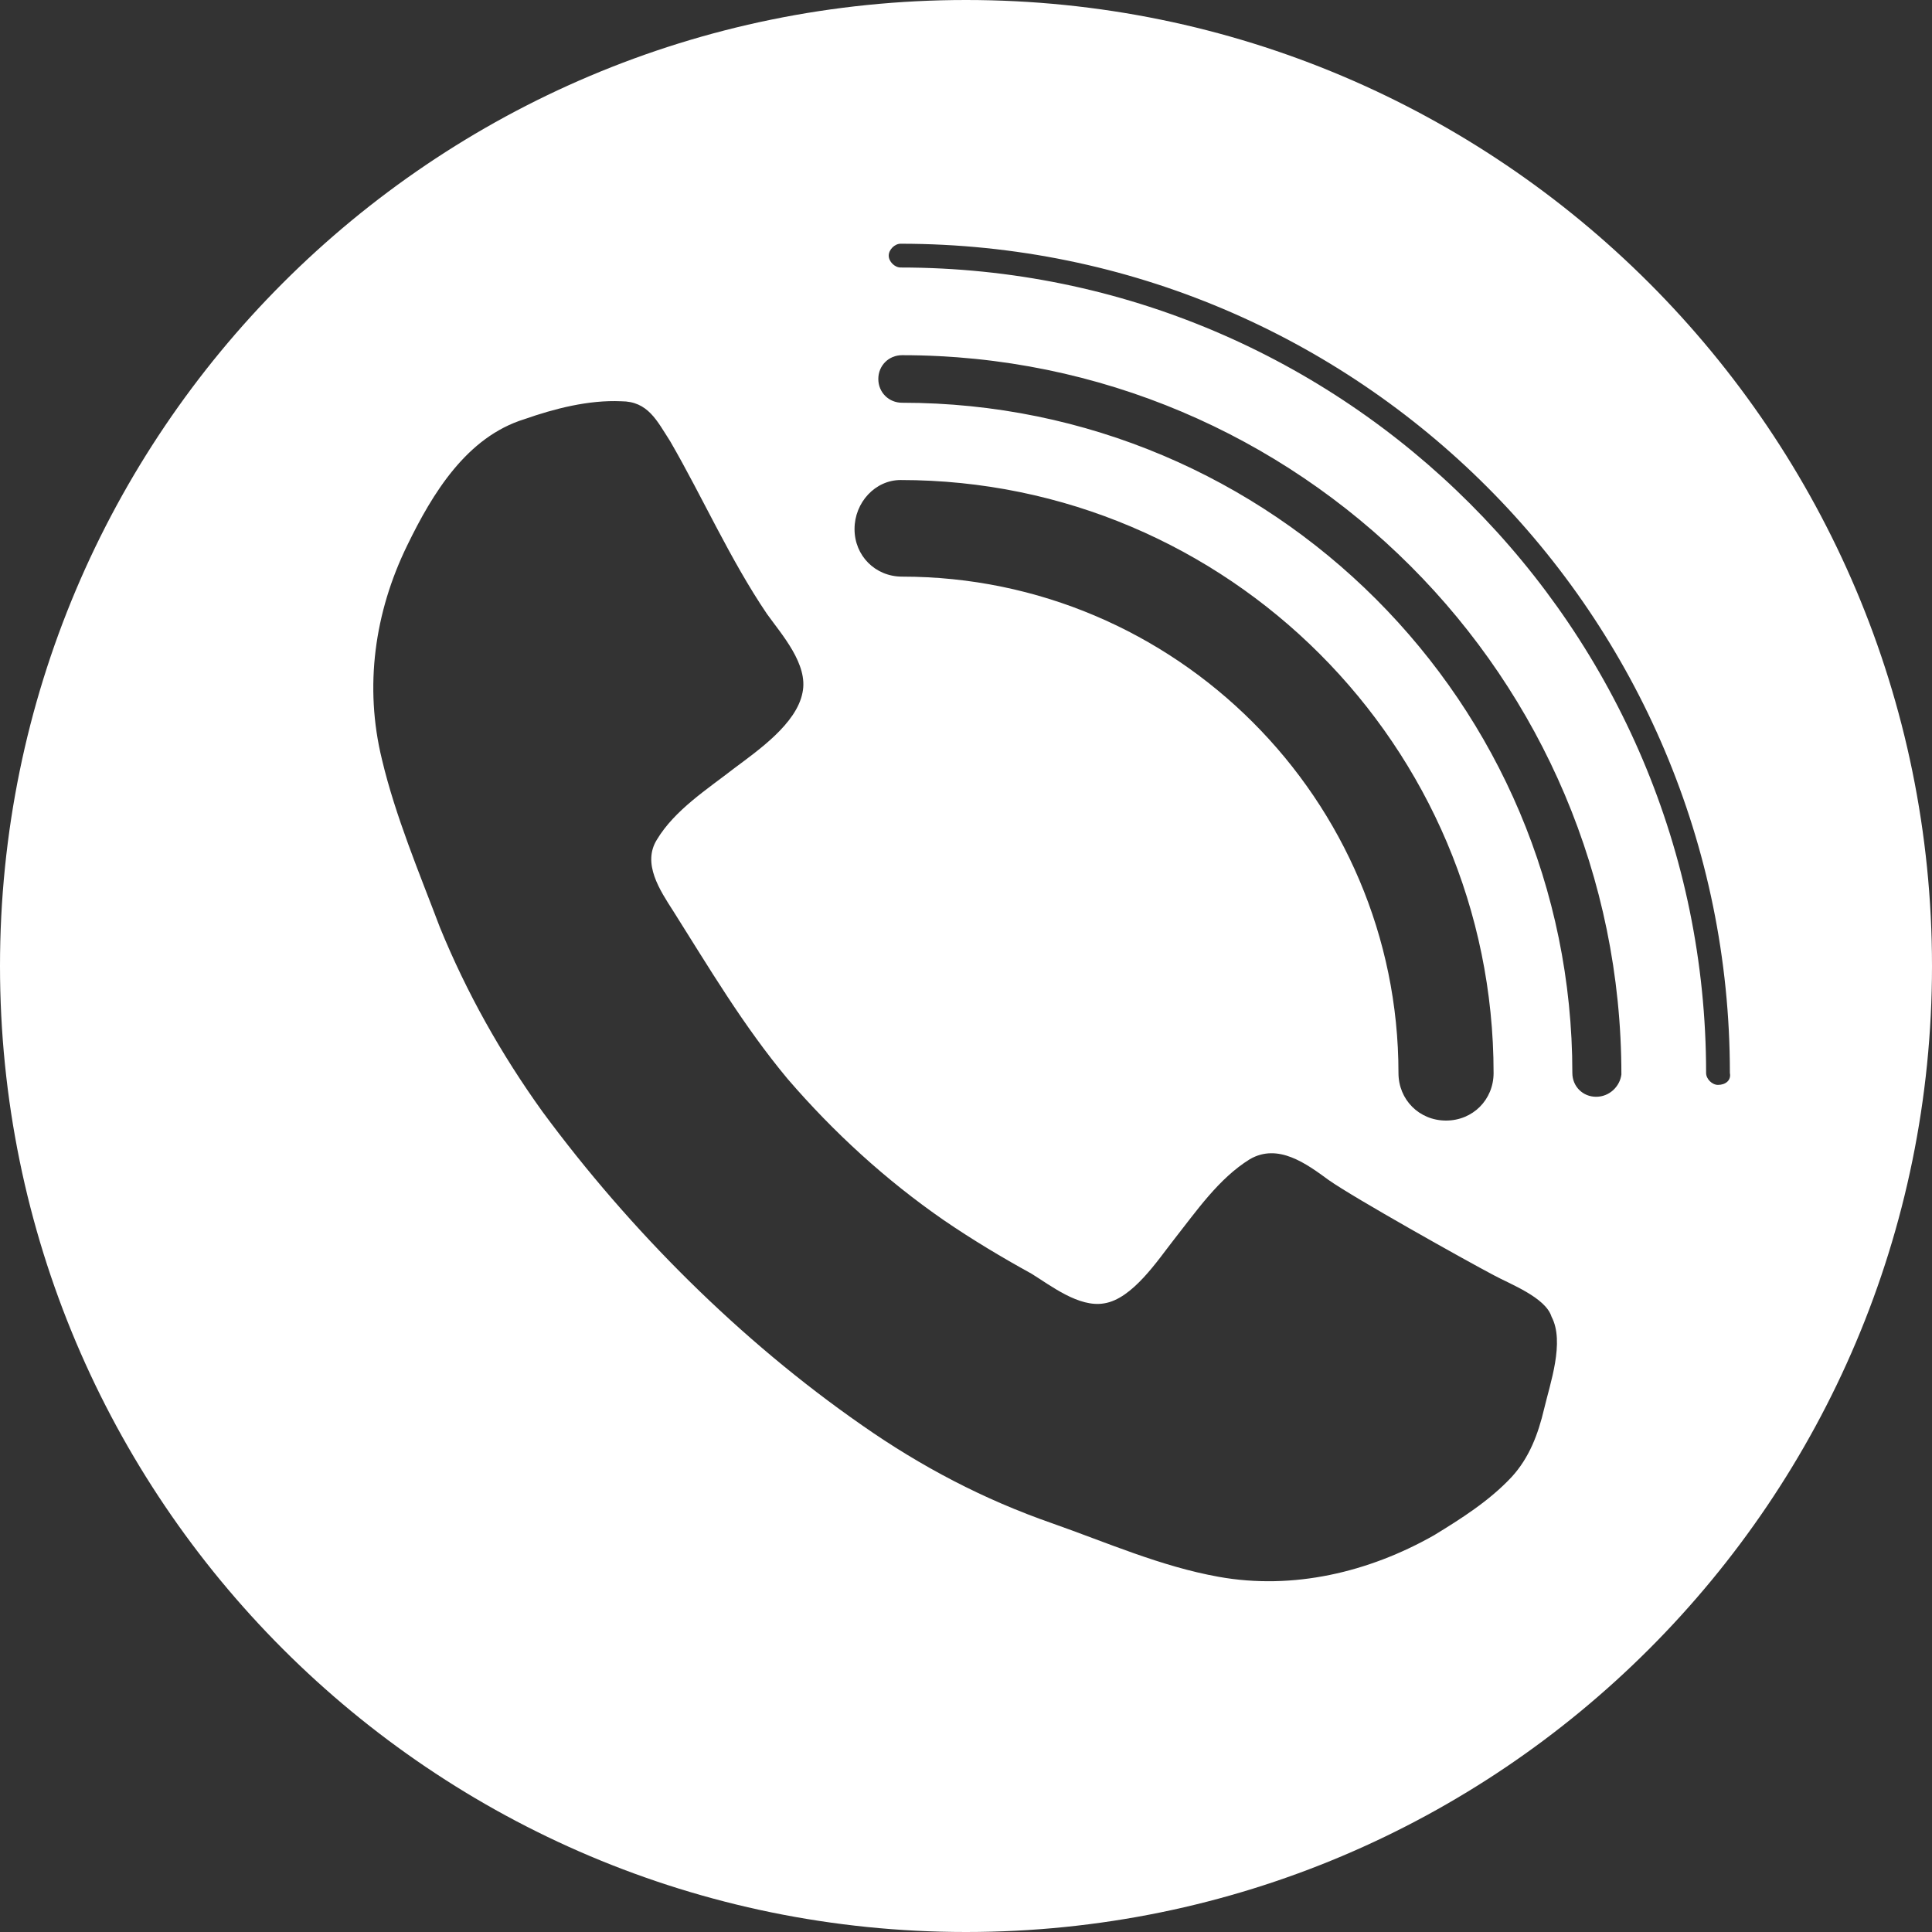 <?xml version="1.0" encoding="utf-8"?>
<!-- Generator: Adobe Illustrator 21.1.0, SVG Export Plug-In . SVG Version: 6.00 Build 0)  -->
<svg version="1.1" id="Ebene_1" xmlns="http://www.w3.org/2000/svg" xmlns:xlink="http://www.w3.org/1999/xlink" x="0px" y="0px"
	 viewBox="0 0 130 130" style="enable-background:new 0 0 130 130;" xml:space="preserve">
<rect x="0" y="0" width="130" height="130" fill="#333333" stroke="none"/>
<style type="text/css">
	.st0{fill:#FFFFFF;}
</style>
<path class="st0" d="M65,0C29.1,0,0,29.1,0,65s29.1,65,65,65s65-29.1,65-65S100.9,0,65,0z M60.6,32.3c22,0,39.9,17.9,39.9,39.9
	c0,1.8-1.4,3.2-3.2,3.2s-3.2-1.4-3.2-3.2c0-18.4-15-33.4-33.4-33.4c-1.8,0-3.2-1.4-3.2-3.2S58.9,32.3,60.6,32.3z M103.9,94.8
	c-0.4,1.7-1,3.3-2.2,4.6c-1.5,1.6-3.4,2.8-5.2,3.9c-4.4,2.5-9.5,3.7-14.5,2.8c-3.9-0.7-7.5-2.3-11.2-3.6c-4.6-1.6-8.8-3.8-12.8-6.6
	c-8.2-5.7-15.6-13.1-21.5-21.1c-2.8-3.9-5.1-8-6.9-12.4c-1.4-3.7-3-7.5-3.9-11.3c-1.2-4.9-0.5-9.9,1.7-14.4c1.7-3.5,4-7.3,7.9-8.5
	c2-0.7,4.3-1.3,6.5-1.2c1.8,0,2.4,1.3,3.3,2.7c2.2,3.8,4,7.9,6.5,11.6c1,1.4,2.8,3.4,2.4,5.3c-0.4,2.1-3,3.9-4.6,5.1
	c-1.8,1.4-4,2.8-5.2,4.8c-1,1.6,0.2,3.4,1.1,4.8C47.7,65.1,50,69,53,72.6c3.1,3.6,6.6,6.8,10.5,9.5c1.9,1.3,3.9,2.5,5.9,3.6
	c1.3,0.8,3.2,2.3,4.9,2c1.9-0.3,3.6-2.9,4.7-4.3c1.5-1.9,3-4.1,5.1-5.4c1.9-1.1,3.8,0.3,5.3,1.4c1.7,1.2,9.2,5.4,11.1,6.4
	c1.1,0.6,3.5,1.5,3.9,2.8C105.3,90.3,104.3,93.1,103.9,94.8z M107.4,73.8c-0.9,0-1.6-0.7-1.6-1.6c0-24.9-20.2-45.1-45.1-45.1
	c-0.9,0-1.6-0.7-1.6-1.6s0.7-1.6,1.6-1.6c26.7,0,48.4,21.7,48.4,48.4C109,73.1,108.3,73.8,107.4,73.8z M115.6,73
	c-0.4,0-0.8-0.4-0.8-0.8c0-29.9-24.3-54.2-54.2-54.2c-0.4,0-0.8-0.4-0.8-0.8s0.4-0.8,0.8-0.8c30.8,0,55.8,25,55.8,55.8
	C116.5,72.7,116.1,73,115.6,73z"/>
</svg>
